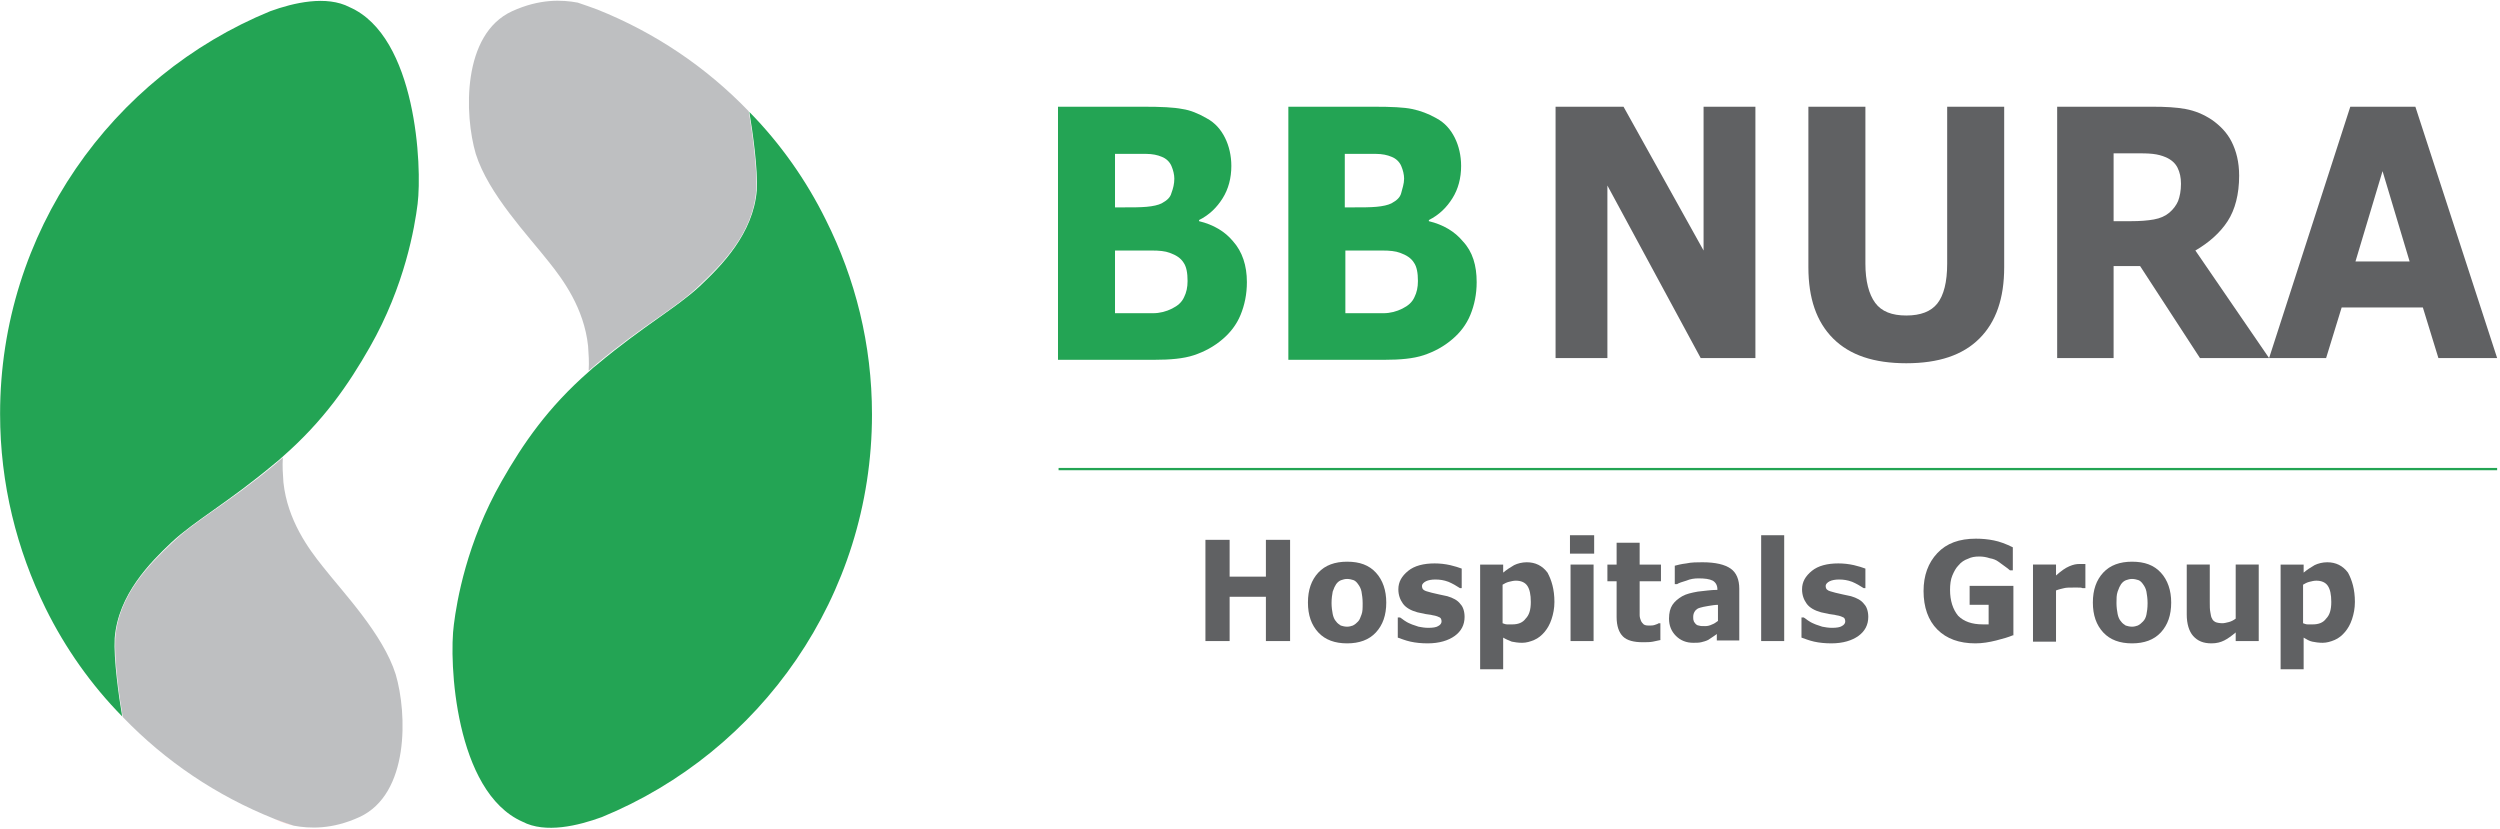 <?xml version="1.0" encoding="UTF-8"?> <svg xmlns="http://www.w3.org/2000/svg" width="847" height="281" viewBox="0 0 847 281" fill="none"> <path d="M141.487 69.089C140.511 76.883 137.194 96.76 125.292 117.612C118.073 130.279 109.683 142.556 95.635 154.833C94.855 155.612 93.879 156.392 92.904 157.171C77.295 170.228 66.174 176.269 58.174 183.674C50.955 190.494 40.029 201.407 38.858 216.217C38.468 223.233 40.224 235.9 41.395 242.72C30.859 232.002 22.079 219.53 15.445 206.084C5.689 186.207 0.031 163.992 0.031 140.217C0.031 78.637 37.883 25.827 91.538 3.806C99.538 0.883 110.659 -1.65 118.463 2.442C141.096 12.381 143.047 56.422 141.487 69.089Z" fill="#23A454"></path> <path d="M121.778 276.823C112.412 281.11 104.803 280.72 99.535 279.746C97.194 278.966 95.047 278.187 92.901 277.407C73.39 269.612 56.025 257.92 41.587 242.915C40.416 236.094 38.66 223.428 39.051 216.412C40.026 201.407 51.147 190.689 58.367 183.868C66.171 176.268 77.487 170.422 93.096 157.366C94.072 156.586 94.852 155.807 95.828 155.027C95.633 157.95 95.828 160.679 96.023 163.407C97.389 176.268 104.608 186.012 109.29 191.858C116.314 200.822 129.777 214.853 134.069 228.494C137.972 241.746 138.752 269.028 121.778 276.823Z" fill="#BEBFC1"></path> <path d="M153.778 211.542C154.753 203.747 158.07 183.87 169.972 163.018C177.191 150.352 185.581 138.075 199.629 125.798C200.409 125.018 201.385 124.239 202.36 123.459C217.969 110.403 229.091 104.362 237.09 96.957C244.309 90.136 255.235 79.223 256.406 64.413C256.796 57.397 255.04 44.731 253.87 37.91C264.406 48.628 273.186 61.1 279.819 74.546C289.77 94.423 295.428 116.639 295.428 140.413C295.428 201.993 257.577 254.803 203.921 276.824C195.922 279.747 184.8 282.475 176.996 278.383C154.168 268.25 152.022 224.208 153.778 211.542Z" fill="#23A454"></path> <path d="M173.486 3.807C182.852 -0.48 190.461 -0.09 195.729 0.884C198.07 1.664 200.216 2.443 202.363 3.223C221.874 11.018 239.239 22.71 253.677 37.715C254.847 44.536 256.603 57.203 256.213 64.218C255.238 79.223 244.116 89.941 236.897 96.762C229.093 104.362 217.776 110.208 202.168 123.264C201.192 124.044 200.412 124.823 199.436 125.603C199.631 122.68 199.436 119.951 199.241 117.223C197.875 104.362 190.656 94.618 185.973 88.772C178.949 79.808 165.487 65.777 161.194 52.136C157.292 38.884 156.512 11.602 173.486 3.807Z" fill="#BEBFC1"></path> <path opacity="0.14" d="M99.538 279.749C95.831 278.969 93.294 277.605 92.904 277.41C95.246 278.19 97.392 278.969 99.538 279.749Z" fill="#D30F0F"></path> <path d="M594.731 121.316H576.195L544.587 62.854V121.316H527.027V36.156H550.05L577.171 84.874V36.156H594.731V121.316Z" fill="#606163"></path> <path d="M679.019 90.526C679.019 101.049 676.288 109.039 670.63 114.69C664.971 120.341 656.777 123.069 645.85 123.069C634.924 123.069 626.73 120.341 621.071 114.69C615.413 109.039 612.682 101.049 612.682 90.526V36.156H631.998V89.356C631.998 95.203 633.168 99.685 635.315 102.608C637.461 105.531 640.973 106.895 645.85 106.895C650.728 106.895 654.24 105.531 656.386 102.803C658.533 100.074 659.703 95.592 659.703 89.356V36.156H679.019V90.526V90.526Z" fill="#606163"></path> <path d="M768.768 121.316H745.354L725.063 90.136H716.088V121.316H696.967V36.156H729.16C733.648 36.156 737.355 36.351 740.476 36.936C743.598 37.52 746.525 38.69 749.452 40.638C752.183 42.587 754.524 44.925 756.085 48.044C757.646 51.161 758.622 54.864 758.622 59.541C758.622 65.777 757.256 71.038 754.72 74.936C752.183 78.833 748.476 82.146 743.793 84.874L768.768 121.316ZM738.916 62.269C738.916 60.126 738.525 58.372 737.745 56.813C736.965 55.254 735.599 54.084 733.843 53.305C732.477 52.72 731.111 52.331 729.355 52.136C727.599 51.941 725.648 51.941 723.307 51.941H716.088V74.936H721.941C725.063 74.936 727.599 74.741 729.745 74.351C731.892 73.962 733.648 73.182 735.013 72.013C736.379 70.844 737.355 69.48 737.94 68.115C738.525 66.556 738.916 64.608 738.916 62.269Z" fill="#606163"></path> <path d="M846.033 121.316H826.132L820.864 104.167H793.353L788.085 121.316H768.77L796.28 36.156H818.328L846.033 121.316ZM816.377 88.577L807.206 57.982L798.036 88.577H816.377Z" fill="#606163"></path> <path d="M422.446 95.592C422.446 99.685 421.665 103.387 420.299 106.7C418.934 110.013 416.787 112.741 414.251 114.885C411.324 117.418 408.007 119.172 404.495 120.341C400.983 121.51 396.496 121.9 391.033 121.9H358.449V36.156H387.326C393.374 36.156 397.666 36.351 400.593 36.936C403.325 37.325 406.056 38.495 408.788 40.054C411.714 41.613 413.666 43.951 415.031 46.679C416.397 49.408 417.178 52.72 417.178 56.228C417.178 60.321 416.202 64.023 414.251 67.141C412.3 70.259 409.763 72.792 406.251 74.546V74.936C411.129 76.105 415.031 78.444 417.763 81.756C420.885 85.264 422.446 89.941 422.446 95.592ZM397.862 60.515C397.862 59.151 397.471 57.592 396.886 56.228C396.301 54.864 395.13 53.695 393.569 53.11C392.203 52.526 390.447 52.136 388.301 52.136C386.155 52.136 383.228 52.136 379.521 52.136H377.765V70.259H380.692C383.814 70.259 386.35 70.259 388.496 70.064C390.643 69.869 392.398 69.48 393.569 68.895C395.325 67.921 396.496 66.946 396.886 65.387C397.471 63.828 397.862 62.269 397.862 60.515ZM402.349 95.203C402.349 92.474 401.959 90.331 400.983 88.967C400.008 87.408 398.447 86.433 396.301 85.654C394.74 85.069 392.789 84.874 390.057 84.874C387.521 84.874 384.594 84.874 381.863 84.874H377.765V106.116H379.131C384.594 106.116 388.301 106.116 390.642 106.116C392.984 106.116 395.13 105.531 397.081 104.557C399.032 103.582 400.398 102.413 401.178 100.659C401.959 99.1 402.349 97.346 402.349 95.203Z" fill="#23A454"></path> <path d="M500.295 95.592C500.295 99.685 499.515 103.387 498.149 106.7C496.783 110.013 494.637 112.741 492.101 114.885C489.174 117.418 485.857 119.172 482.345 120.341C478.833 121.51 474.346 121.9 469.078 121.9H436.494V36.156H465.371C471.419 36.156 475.711 36.351 478.443 36.936C481.175 37.52 483.906 38.495 486.638 40.054C489.564 41.613 491.515 43.951 492.881 46.679C494.247 49.408 495.027 52.72 495.027 56.228C495.027 60.321 494.052 64.023 492.101 67.141C490.15 70.259 487.613 72.792 484.101 74.546V74.936C488.979 76.105 492.881 78.444 495.613 81.756C498.93 85.264 500.295 89.941 500.295 95.592ZM475.711 60.515C475.711 59.151 475.321 57.592 474.736 56.228C474.151 54.864 472.98 53.695 471.419 53.11C470.053 52.526 468.297 52.136 466.151 52.136C464.005 52.136 461.078 52.136 457.371 52.136H455.615V70.259H458.542C461.663 70.259 464.2 70.259 466.346 70.064C468.492 69.869 470.248 69.48 471.419 68.895C473.175 67.921 474.346 66.946 474.736 65.387C475.126 63.828 475.711 62.269 475.711 60.515ZM480.394 95.203C480.394 92.474 480.004 90.331 479.028 88.967C478.053 87.408 476.492 86.433 474.346 85.654C472.785 85.069 470.834 84.874 468.102 84.874C465.566 84.874 462.834 84.874 459.907 84.874H455.81V106.116H457.176C462.639 106.116 466.346 106.116 468.687 106.116C471.029 106.116 473.175 105.531 475.126 104.557C477.077 103.582 478.443 102.413 479.223 100.659C480.004 99.1 480.394 97.346 480.394 95.203Z" fill="#23A454"></path> <path d="M437.082 217.192H428.887V202.187H416.595V217.192H408.4V182.895H416.595V195.366H428.887V182.895H437.082V217.192Z" fill="#606163"></path> <path d="M469.666 204.137C469.666 208.424 468.495 211.737 466.154 214.27C463.813 216.803 460.496 217.973 456.398 217.973C452.301 217.973 448.984 216.803 446.643 214.27C444.302 211.737 443.131 208.424 443.131 204.137C443.131 199.85 444.302 196.537 446.643 194.003C448.984 191.47 452.301 190.301 456.398 190.301C460.691 190.301 463.813 191.47 466.154 194.003C468.495 196.537 469.666 200.044 469.666 204.137ZM460.106 210.568C460.691 209.983 460.886 209.203 461.276 208.229C461.666 207.255 461.666 206.085 461.666 204.332C461.666 202.773 461.471 201.603 461.276 200.434C461.081 199.46 460.691 198.68 460.106 197.901C459.715 197.316 459.13 196.732 458.545 196.537C457.959 196.342 457.179 196.147 456.398 196.147C455.618 196.147 455.033 196.342 454.447 196.537C453.862 196.732 453.277 197.121 452.691 197.901C452.301 198.485 451.911 199.265 451.521 200.434C451.325 201.409 451.13 202.773 451.13 204.332C451.13 205.696 451.325 207.06 451.521 208.034C451.716 209.009 452.106 209.983 452.691 210.568C453.082 211.152 453.667 211.542 454.252 211.932C454.838 212.127 455.618 212.321 456.398 212.321C457.179 212.321 457.764 212.127 458.349 211.932C459.13 211.542 459.52 211.152 460.106 210.568Z" fill="#606163"></path> <path d="M496.201 209.006C496.201 211.734 495.031 213.878 492.884 215.437C490.738 216.996 487.616 217.97 483.714 217.97C481.568 217.97 479.617 217.775 477.861 217.385C476.105 216.996 474.739 216.411 473.568 216.021V209.201H474.349C474.739 209.396 475.129 209.785 475.715 210.175C476.3 210.565 476.885 210.955 477.861 211.344C478.641 211.734 479.617 211.929 480.592 212.319C481.568 212.514 482.739 212.709 483.909 212.709C485.47 212.709 486.641 212.514 487.226 212.124C488.007 211.734 488.397 211.15 488.397 210.565C488.397 209.98 488.202 209.396 487.811 209.201C487.421 209.006 486.641 208.616 485.275 208.421C484.69 208.226 483.909 208.226 482.934 208.032C481.958 207.837 480.983 207.642 480.202 207.447C478.056 206.862 476.3 205.888 475.324 204.524C474.349 203.16 473.763 201.601 473.763 199.652C473.763 197.119 474.934 195.17 477.08 193.416C479.227 191.662 482.348 190.883 486.055 190.883C487.811 190.883 489.567 191.078 491.323 191.467C492.884 191.857 494.25 192.247 495.226 192.637V199.262H494.64C493.47 198.483 492.104 197.703 490.738 197.119C489.177 196.534 487.811 196.339 486.251 196.339C485.08 196.339 483.909 196.534 483.129 196.924C482.348 197.314 481.763 197.898 481.763 198.483C481.763 199.067 481.958 199.652 482.348 199.847C482.739 200.237 483.714 200.432 485.08 200.821C485.86 201.016 486.641 201.211 487.616 201.406C488.592 201.601 489.372 201.796 490.348 201.991C492.299 202.575 493.86 203.355 494.835 204.719C495.616 205.498 496.201 207.057 496.201 209.006Z" fill="#606163"></path> <path d="M526.638 203.942C526.638 206.086 526.248 208.035 525.662 209.788C525.077 211.542 524.297 212.906 523.321 214.076C522.346 215.245 521.175 216.219 519.809 216.804C518.443 217.389 517.078 217.778 515.712 217.778C514.346 217.778 513.175 217.583 512.2 217.389C511.224 216.999 510.249 216.609 509.273 216.024V226.742H501.469V191.276H509.273V194.004C510.444 193.029 511.614 192.25 512.98 191.47C514.151 190.886 515.712 190.496 517.273 190.496C520.199 190.496 522.541 191.665 524.297 194.004C525.662 196.537 526.638 199.655 526.638 203.942ZM518.638 203.942C518.638 201.409 518.248 199.655 517.468 198.486C516.687 197.317 515.322 196.732 513.566 196.732C512.785 196.732 512.005 196.927 511.224 197.122C510.444 197.317 509.663 197.706 509.078 198.096V211.153C509.663 211.347 510.054 211.542 510.639 211.542C511.224 211.542 511.81 211.542 512.395 211.542C514.346 211.542 515.907 210.958 516.882 209.594C518.053 208.424 518.638 206.671 518.638 203.942Z" fill="#606163"></path> <path d="M540.101 187.572H531.906V181.336H540.101V187.572ZM539.906 217.192H532.101V191.274H539.906V217.192Z" fill="#606163"></path> <path d="M562.733 216.805C561.953 216.999 560.977 217.194 560.002 217.389C559.026 217.584 557.855 217.584 556.49 217.584C553.563 217.584 551.222 216.999 549.856 215.635C548.49 214.271 547.71 212.128 547.71 209.01V196.928H544.588V191.276H547.71V183.871H555.514V191.276H562.733V196.928H555.514V206.087C555.514 207.061 555.514 207.84 555.514 208.425C555.514 209.01 555.709 209.789 555.904 210.179C556.099 210.764 556.49 211.153 556.88 211.543C557.465 211.933 558.051 211.933 559.026 211.933C559.416 211.933 560.002 211.933 560.587 211.738C561.172 211.543 561.758 211.348 561.953 211.153H562.538V216.805H562.733Z" fill="#606163"></path> <path d="M582.047 214.465C581.657 214.855 581.072 215.245 580.486 215.635C579.901 216.024 579.316 216.414 578.731 216.804C577.95 217.194 577.17 217.389 576.389 217.583C575.609 217.778 574.633 217.778 573.658 217.778C571.316 217.778 569.365 216.999 567.804 215.44C566.243 213.881 565.463 211.932 565.463 209.594C565.463 207.645 565.853 206.086 566.634 204.917C567.414 203.747 568.585 202.773 569.95 201.994C571.316 201.214 573.072 200.824 575.218 200.435C577.365 200.24 579.511 199.85 581.852 199.85V199.655C581.852 198.291 581.267 197.317 580.291 196.732C579.121 196.147 577.56 195.953 575.414 195.953C574.048 195.953 572.682 196.147 571.316 196.732C569.95 197.122 568.78 197.512 568.194 197.901H567.414V191.665C568.194 191.47 569.56 191.081 571.316 190.886C573.072 190.496 575.023 190.496 576.779 190.496C581.267 190.496 584.389 191.276 586.34 192.64C588.291 194.004 589.267 196.342 589.267 199.46V216.999H581.657V214.465H582.047ZM582.047 210.373V204.917C581.072 204.917 579.901 205.112 578.731 205.306C577.56 205.501 576.584 205.696 575.999 205.891C575.219 206.086 574.633 206.476 574.243 207.06C573.853 207.645 573.658 208.23 573.658 209.009C573.658 209.594 573.658 209.983 573.853 210.373C573.853 210.763 574.243 210.958 574.438 211.347C574.828 211.737 575.218 211.932 575.609 211.932C575.999 212.127 576.779 212.127 577.755 212.127C578.535 212.127 579.316 211.932 580.096 211.542C580.682 211.347 581.267 210.958 582.047 210.373Z" fill="#606163"></path> <path d="M604.486 217.192H596.682V181.336H604.486V217.192Z" fill="#606163"></path> <path d="M632.973 209.006C632.973 211.734 631.802 213.878 629.656 215.437C627.51 216.996 624.388 217.97 620.486 217.97C618.339 217.97 616.388 217.775 614.632 217.385C612.876 216.996 611.511 216.411 610.34 216.021V209.201H611.12C611.511 209.396 611.901 209.785 612.486 210.175C613.071 210.565 613.657 210.955 614.632 211.344C615.413 211.734 616.388 211.929 617.364 212.319C618.339 212.514 619.51 212.709 620.681 212.709C622.242 212.709 623.412 212.514 623.998 212.124C624.778 211.734 625.168 211.15 625.168 210.565C625.168 209.98 624.973 209.396 624.583 209.201C624.193 209.006 623.412 208.616 622.046 208.421C621.461 208.226 620.681 208.226 619.705 208.032C618.73 207.837 617.754 207.642 616.974 207.447C614.827 206.862 613.071 205.888 612.096 204.524C611.12 203.16 610.535 201.601 610.535 199.652C610.535 197.119 611.706 195.17 613.852 193.416C615.998 191.662 619.12 190.883 622.827 190.883C624.583 190.883 626.339 191.078 628.095 191.467C629.656 191.857 631.022 192.247 631.997 192.637V199.262H631.412C630.241 198.483 628.875 197.703 627.51 197.119C625.949 196.534 624.583 196.339 623.022 196.339C621.851 196.339 620.681 196.534 619.9 196.924C619.12 197.314 618.535 197.898 618.535 198.483C618.535 199.067 618.73 199.652 619.12 199.847C619.51 200.237 620.486 200.432 621.851 200.821C622.632 201.016 623.412 201.211 624.388 201.406C625.363 201.601 626.144 201.796 627.119 201.991C629.07 202.575 630.631 203.355 631.607 204.719C632.387 205.498 632.973 207.057 632.973 209.006Z" fill="#606163"></path> <path d="M681.943 215.242C680.578 215.827 678.626 216.412 676.285 216.996C673.944 217.581 671.602 217.971 669.261 217.971C663.798 217.971 659.506 216.412 656.384 213.294C653.262 210.176 651.701 205.694 651.701 200.237C651.701 194.976 653.262 190.689 656.384 187.376C659.506 184.063 663.798 182.504 669.456 182.504C671.602 182.504 673.554 182.699 675.505 183.089C677.456 183.478 679.602 184.258 681.943 185.427V193.222H680.968C680.578 192.832 679.992 192.442 679.212 191.858C678.431 191.273 677.651 190.689 677.066 190.299C676.285 189.714 675.31 189.324 674.139 189.13C672.968 188.74 671.798 188.545 670.627 188.545C669.066 188.545 667.895 188.74 666.725 189.324C665.554 189.714 664.383 190.494 663.603 191.468C662.627 192.442 662.042 193.612 661.457 194.976C660.871 196.34 660.676 198.094 660.676 199.848C660.676 203.55 661.652 206.473 663.408 208.617C665.359 210.566 668.09 211.54 671.798 211.54C672.188 211.54 672.383 211.54 672.773 211.54C673.163 211.54 673.554 211.54 673.749 211.54V204.914H667.31V198.483H682.138V215.242H681.943Z" fill="#606163"></path> <path d="M706.335 199.263H705.555C705.165 199.068 704.774 199.068 703.994 199.068C703.214 199.068 702.628 199.068 702.238 199.068C701.067 199.068 700.092 199.068 699.311 199.263C698.531 199.458 697.555 199.653 696.58 200.042V217.386H688.775V191.273H696.58V194.976C698.336 193.417 699.702 192.442 701.067 191.858C702.433 191.273 703.409 191.078 704.579 191.078C704.774 191.078 705.165 191.078 705.555 191.078C705.945 191.078 706.14 191.078 706.53 191.078V199.263H706.335Z" fill="#606163"></path> <path d="M735.6 204.137C735.6 208.424 734.429 211.737 732.088 214.27C729.746 216.803 726.429 217.973 722.332 217.973C718.235 217.973 714.918 216.803 712.576 214.27C710.235 211.737 709.064 208.424 709.064 204.137C709.064 199.85 710.235 196.537 712.576 194.003C714.918 191.47 718.235 190.301 722.332 190.301C726.624 190.301 729.746 191.47 732.088 194.003C734.429 196.537 735.6 200.044 735.6 204.137ZM726.039 210.568C726.624 209.983 727.015 209.203 727.21 208.229C727.405 207.255 727.6 206.085 727.6 204.332C727.6 202.773 727.405 201.603 727.21 200.434C727.015 199.46 726.624 198.68 726.039 197.901C725.649 197.316 725.064 196.732 724.478 196.537C723.893 196.342 723.112 196.147 722.332 196.147C721.552 196.147 720.966 196.342 720.381 196.537C719.796 196.732 719.21 197.121 718.625 197.901C718.235 198.485 717.844 199.265 717.454 200.434C717.064 201.603 717.064 202.773 717.064 204.332C717.064 205.696 717.259 207.06 717.454 208.034C717.649 209.009 718.04 209.983 718.625 210.568C719.015 211.152 719.6 211.542 720.186 211.932C720.771 212.127 721.552 212.321 722.332 212.321C723.112 212.321 723.698 212.127 724.283 211.932C725.064 211.542 725.454 211.152 726.039 210.568Z" fill="#606163"></path> <path d="M765.258 217.191H757.454V214.268C756.088 215.438 754.722 216.412 753.551 216.997C752.381 217.581 751.015 217.971 749.259 217.971C746.527 217.971 744.576 217.191 743.015 215.438C741.65 213.879 740.869 211.345 740.869 208.227V191.273H748.674V204.135C748.674 205.499 748.674 206.474 748.869 207.448C749.064 208.422 749.064 209.007 749.454 209.591C749.649 210.176 750.234 210.566 750.625 210.761C751.015 210.956 751.99 211.15 752.966 211.15C753.551 211.15 754.332 210.956 755.112 210.761C755.893 210.566 756.673 210.176 757.454 209.591V191.273H765.258V217.191V217.191Z" fill="#606163"></path> <path d="M797.839 203.942C797.839 206.086 797.449 208.035 796.864 209.788C796.278 211.542 795.498 212.906 794.522 214.076C793.547 215.245 792.376 216.219 791.01 216.804C789.645 217.389 788.279 217.778 786.913 217.778C785.547 217.778 784.377 217.583 783.401 217.389C782.425 217.194 781.45 216.609 780.474 216.024V226.742H772.67V191.276H780.474V194.004C781.645 193.029 782.816 192.25 784.181 191.47C785.352 190.886 786.913 190.496 788.474 190.496C791.401 190.496 793.742 191.665 795.498 194.004C796.864 196.537 797.839 199.655 797.839 203.942ZM789.84 203.942C789.84 201.409 789.449 199.655 788.669 198.486C787.889 197.317 786.523 196.732 784.767 196.732C783.986 196.732 783.206 196.927 782.425 197.122C781.645 197.317 780.865 197.706 780.279 198.096V211.153C780.865 211.347 781.255 211.542 781.84 211.542C782.425 211.542 783.011 211.542 783.596 211.542C785.547 211.542 787.108 210.958 788.084 209.594C789.254 208.424 789.84 206.671 789.84 203.942Z" fill="#606163"></path> <path d="M846.031 158.535H358.645V159.315H846.031V158.535Z" fill="#23A454"></path> </svg> 